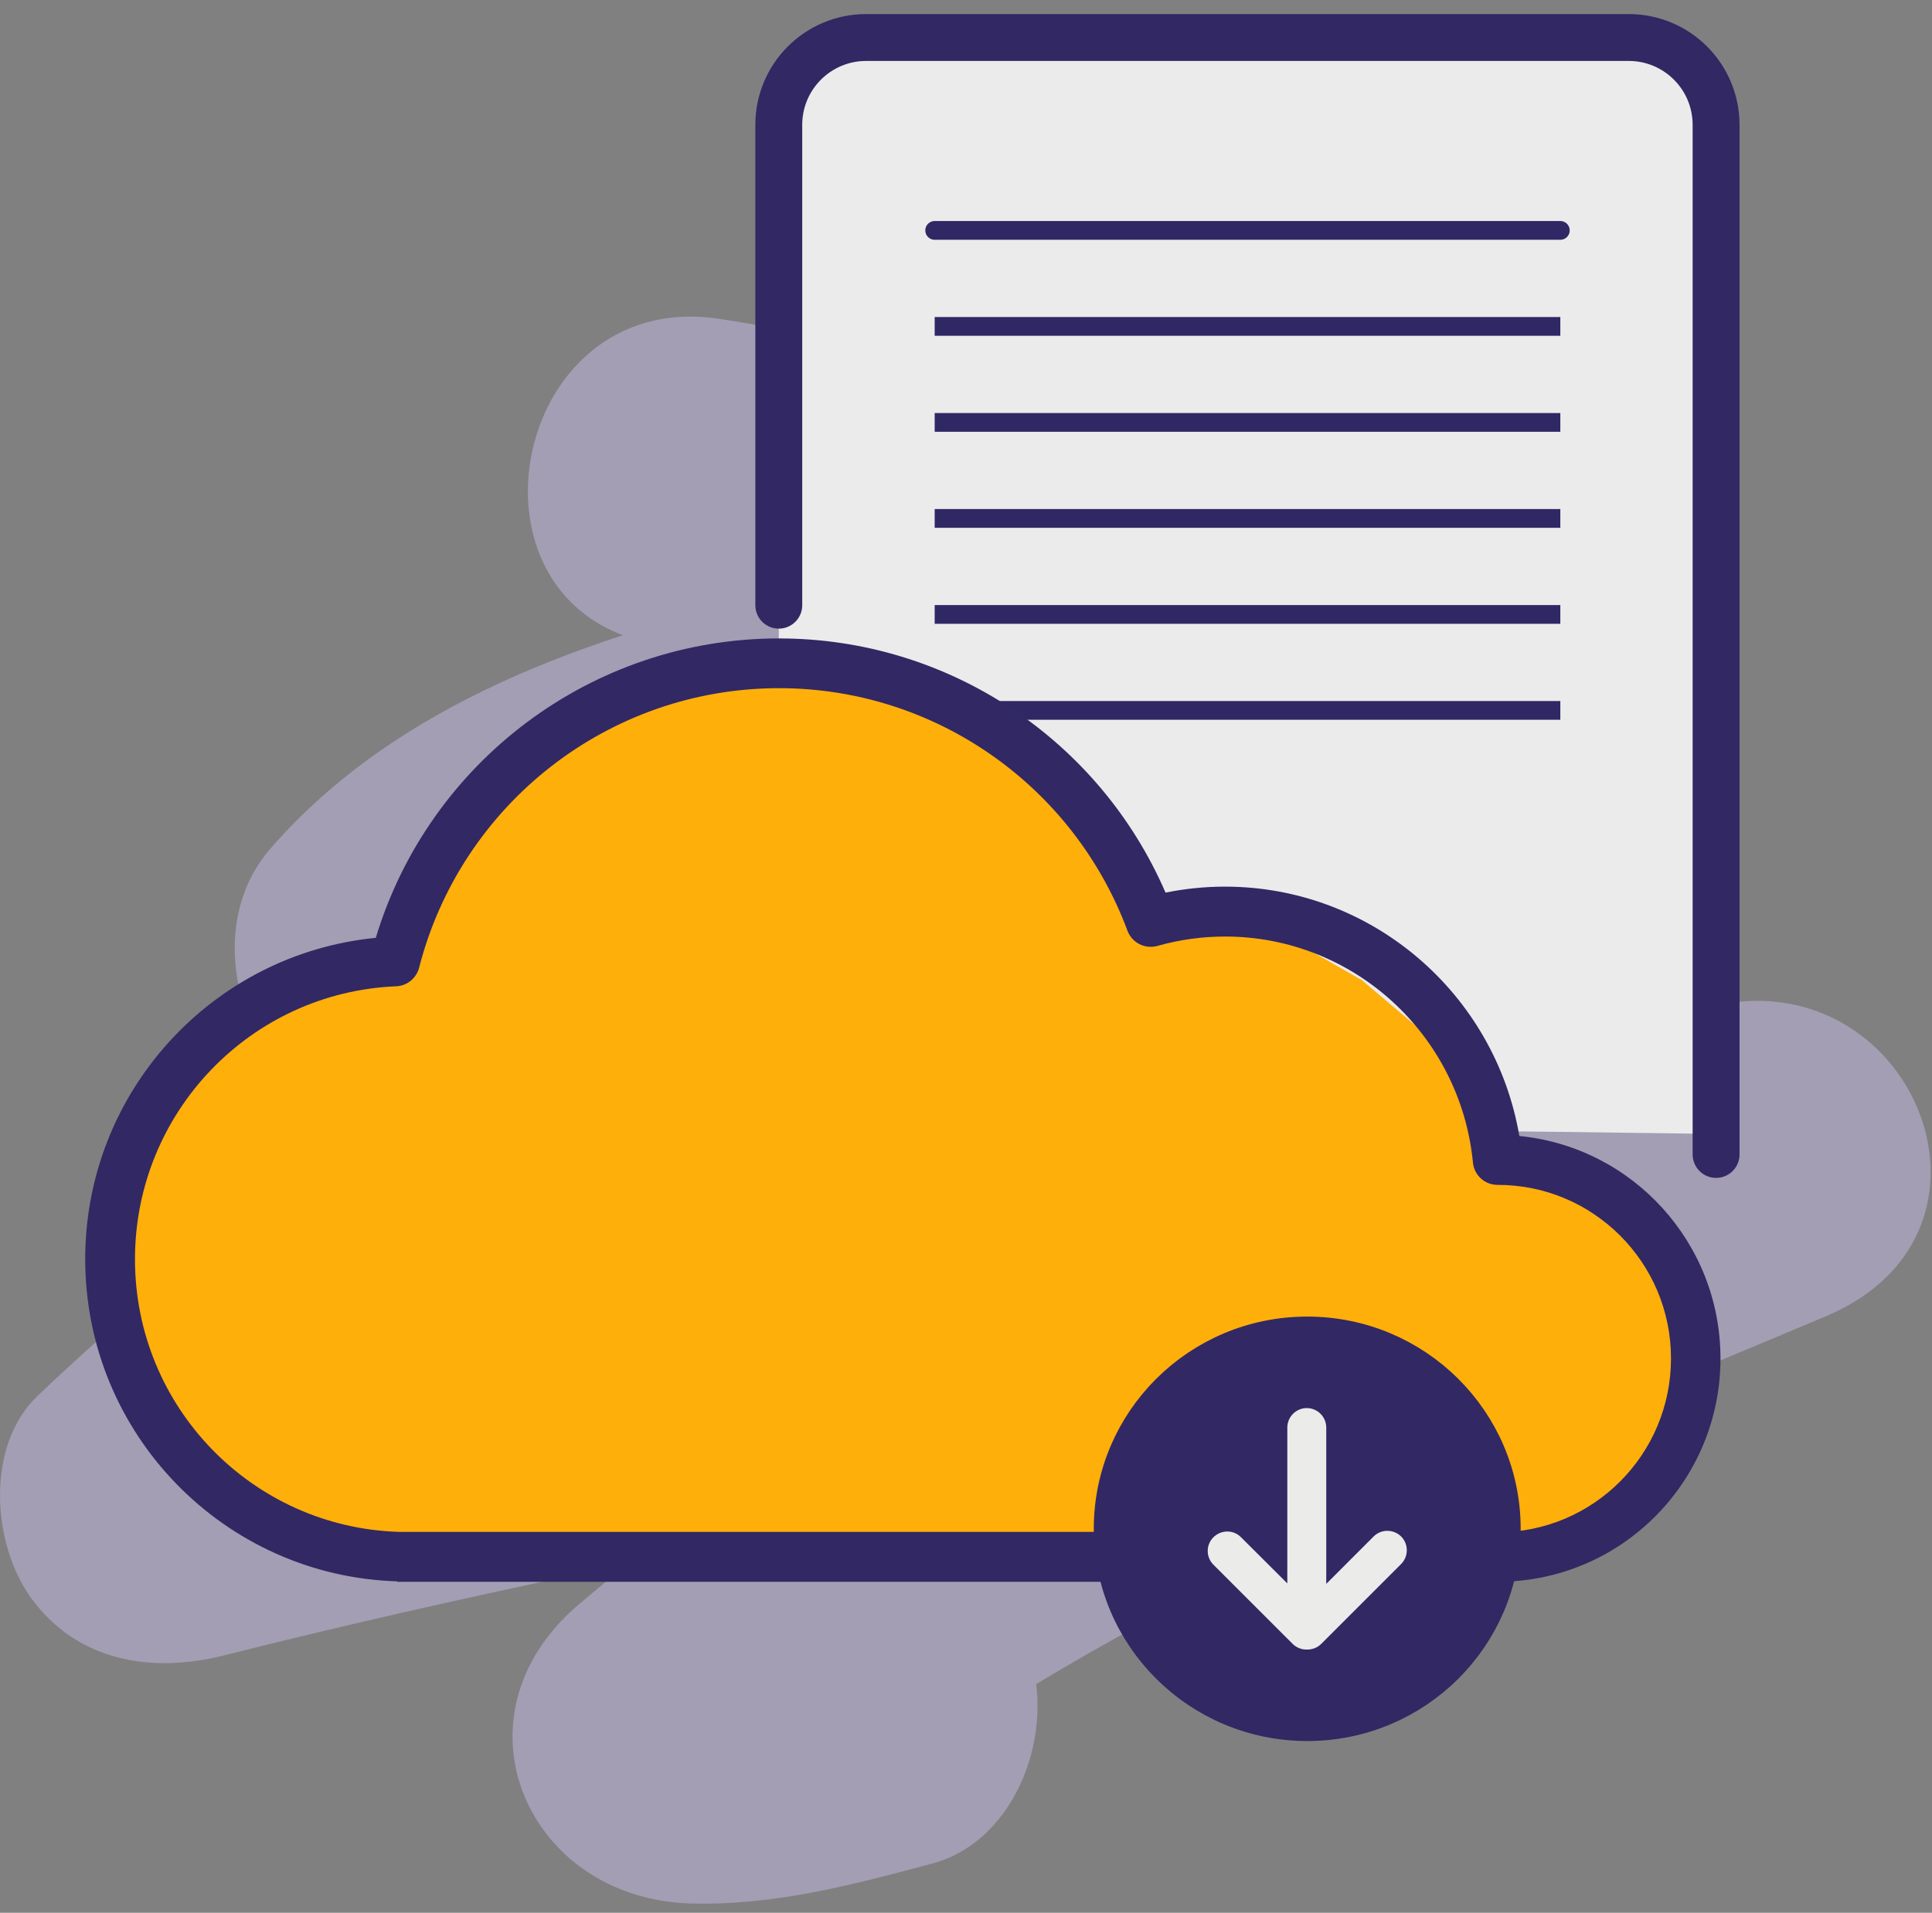 <svg width="103" height="102" viewBox="0 0 103 102" fill="none" xmlns="http://www.w3.org/2000/svg">
<rect x="0" y="0" width="103" height="102" fill="#808080" stroke="none"/>
<path opacity="0.4" d="M35.198 34.372C40.941 35.214 46.584 36.9 52.062 38.773C54.926 39.756 57.783 40.787 60.584 41.949C61.7 42.41 62.785 42.956 63.901 43.409C64.401 43.643 64.885 43.893 65.376 44.158C64.772 43.742 65.202 43.184 65.416 42.483C66.091 40.272 66.768 38.061 67.444 35.85C68.602 32.067 65.838 28.229 61.889 28.466C54.93 28.884 47.993 30.07 41.238 31.663C31.452 33.966 21.174 37.454 14.392 45.282C9.694 50.698 14.392 61.148 22.04 59.657C39.873 56.187 58.106 57.596 76.044 55.409C80.502 54.866 83.317 50.505 82.291 46.132C81.181 41.403 76.111 38.771 71.526 40.374C60.73 44.148 49.693 47.19 38.975 51.205C24.959 56.449 12.808 64.105 1.999 74.438C-0.779 77.091 -0.436 82.305 1.648 85.2C4.114 88.61 8.102 89.25 11.941 88.275C37.209 81.898 63.046 78.141 88.439 72.32C93.2 71.229 95.83 66.166 94.088 61.604C92.44 57.289 87.54 55.191 83.278 56.969C64.865 64.651 46.062 72.575 30.827 85.582C23.827 91.56 28.088 101.261 36.829 101.503C41.269 101.628 45.444 100.512 49.706 99.372C54.31 98.139 56.362 92.106 54.794 87.994C52.952 83.163 48.028 81.672 43.415 82.906C39.554 83.936 36.685 88.052 38.095 91.791C38.133 91.891 38.171 91.991 38.209 92.091C39.638 95.88 44.409 97.115 47.702 94.757C62.744 83.986 80.413 77.353 97.373 70.177C108.065 65.65 101.861 50.987 91.083 53.702C65.939 60.047 40.232 63.8 14.959 69.571C10.485 70.593 8.562 75.836 11.24 79.563C13.547 82.773 18.156 83.184 21.291 80.775C40.197 66.251 64.604 62.441 86.486 53.601C95.313 50.035 92.613 34.621 82.499 36.596C64.538 40.091 46.172 38.636 28.11 40.891C24.243 41.373 22.222 45.592 24.051 49.033C25.962 52.626 31.245 53.446 34.979 51.828C39.045 50.067 43.769 48.95 47.598 48.169C55.395 46.585 63.488 45.641 71.456 45.883C79.119 46.109 82.015 34.551 76.216 30.306C71.292 26.708 65.204 24.71 59.492 22.759C52.601 20.402 45.499 18.053 38.265 16.992C27.011 15.361 23.96 32.725 35.198 34.372Z" fill="#D7CAFF"/>
<path d="M41.519 37.727V7.034C41.519 4.255 43.603 2 46.178 2H86.83C89.405 2 91.489 4.255 91.489 7.034V60.469C91.489 60.469 74.226 60.219 67.554 60.219C63.8 44.517 51.875 47.084 49.362 46.71C45.281 41.473 41.519 37.727 41.519 37.727Z" fill="#EBEBEB"/>
<path d="M41.519 32.272V6.659C41.519 4.084 43.603 2 46.178 2H86.83C89.405 2 91.489 4.084 91.489 6.659V61.561" stroke="#322864" stroke-width="2.5" stroke-miterlimit="10" stroke-linecap="round"/>
<path d="M49.83 12.286H83.185M49.83 37.883H83.185H49.83ZM49.83 32.764H83.185H49.83ZM49.83 27.644H83.185H49.83ZM49.83 22.525H83.185H49.83ZM49.83 17.405H83.185H49.83Z" stroke="#302864" stroke-miterlimit="10" stroke-linecap="round"/>
<path d="M41.332 35.745C33.793 35.238 32.583 37.431 32.583 37.431L27.198 42.144L22.82 47.865L19.457 51.9L12.729 54.256L7.68 60.312L5.995 65.362L5.55 69.74L7.672 74.789L11.036 79.503L15.75 82.195L21.47 84.216L73.961 83.631L80.352 83.881L86.073 81.189L88.765 77.825L89.772 74.461L90.217 70.427L87.751 66.727L83.037 63.364L79.002 62.693L78.667 60.008L76.981 55.965L72.603 52.266L69.068 50.245L65.868 49.574L62.84 49.238L60.819 49.91L59.133 47.217L57.447 43.518L55.426 41.161L51.391 38.469C51.43 38.438 48.87 36.252 41.332 35.745Z" fill="#FFAF0A"/>
<path d="M89.085 72.44C89.085 77.56 84.949 81.711 79.837 81.711H76.739V81.688H21.252C13.447 81.438 7.196 75.031 7.196 67.149C7.196 59.329 13.354 52.914 21.119 52.594C21.704 52.571 22.196 52.165 22.344 51.603C24.576 42.894 32.435 36.697 41.535 36.697C49.877 36.697 57.236 41.918 60.108 49.629C60.35 50.276 61.045 50.627 61.708 50.44C62.871 50.112 64.081 49.941 65.314 49.941C72.158 49.941 77.863 55.185 78.526 61.99C78.589 62.669 79.158 63.184 79.837 63.184C84.941 63.177 89.085 67.321 89.085 72.44ZM91.723 72.44C91.723 66.251 87.017 61.163 81 60.578C79.705 52.984 73.126 47.28 65.306 47.28C64.229 47.28 63.175 47.389 62.138 47.599C58.618 39.468 50.587 34.044 41.527 34.044C31.545 34.044 22.867 40.63 20.034 50.011C11.317 50.862 4.543 58.229 4.543 67.141C4.543 76.467 11.949 84.045 21.181 84.326V84.349H74.546H76.731H79.829C86.4 84.357 91.723 79.027 91.723 72.44Z" fill="#322864"/>
<path d="M80.071 81.524C80.071 87.221 75.428 91.841 69.692 91.841C63.964 91.841 59.312 87.221 59.312 81.524C59.312 75.827 63.956 71.207 69.692 71.207C75.428 71.207 80.071 75.827 80.071 81.524Z" fill="#322864"/>
<path d="M80.071 81.524C80.071 87.221 75.428 91.841 69.692 91.841C63.964 91.841 59.312 87.221 59.312 81.524C59.312 75.827 63.956 71.207 69.692 71.207C75.428 71.207 80.071 75.827 80.071 81.524Z" stroke="#322864" stroke-width="2" stroke-miterlimit="10"/>
<path d="M70.441 87.658L74.679 83.421C75.092 83.023 75.108 82.367 74.718 81.953C74.32 81.54 73.664 81.524 73.251 81.914C73.235 81.93 73.227 81.938 73.212 81.953L70.706 84.459V76.124C70.706 75.554 70.238 75.086 69.668 75.086C69.099 75.086 68.63 75.554 68.63 76.124V84.435L66.141 81.953C65.727 81.555 65.072 81.579 64.674 81.992C64.291 82.39 64.291 83.023 64.674 83.421L68.912 87.658C69.107 87.853 69.372 87.963 69.645 87.963C69.653 87.963 69.661 87.963 69.668 87.963C69.676 87.963 69.684 87.963 69.692 87.963C69.981 87.963 70.246 87.853 70.441 87.658Z" fill="#EBEBEA"/>
</svg>
